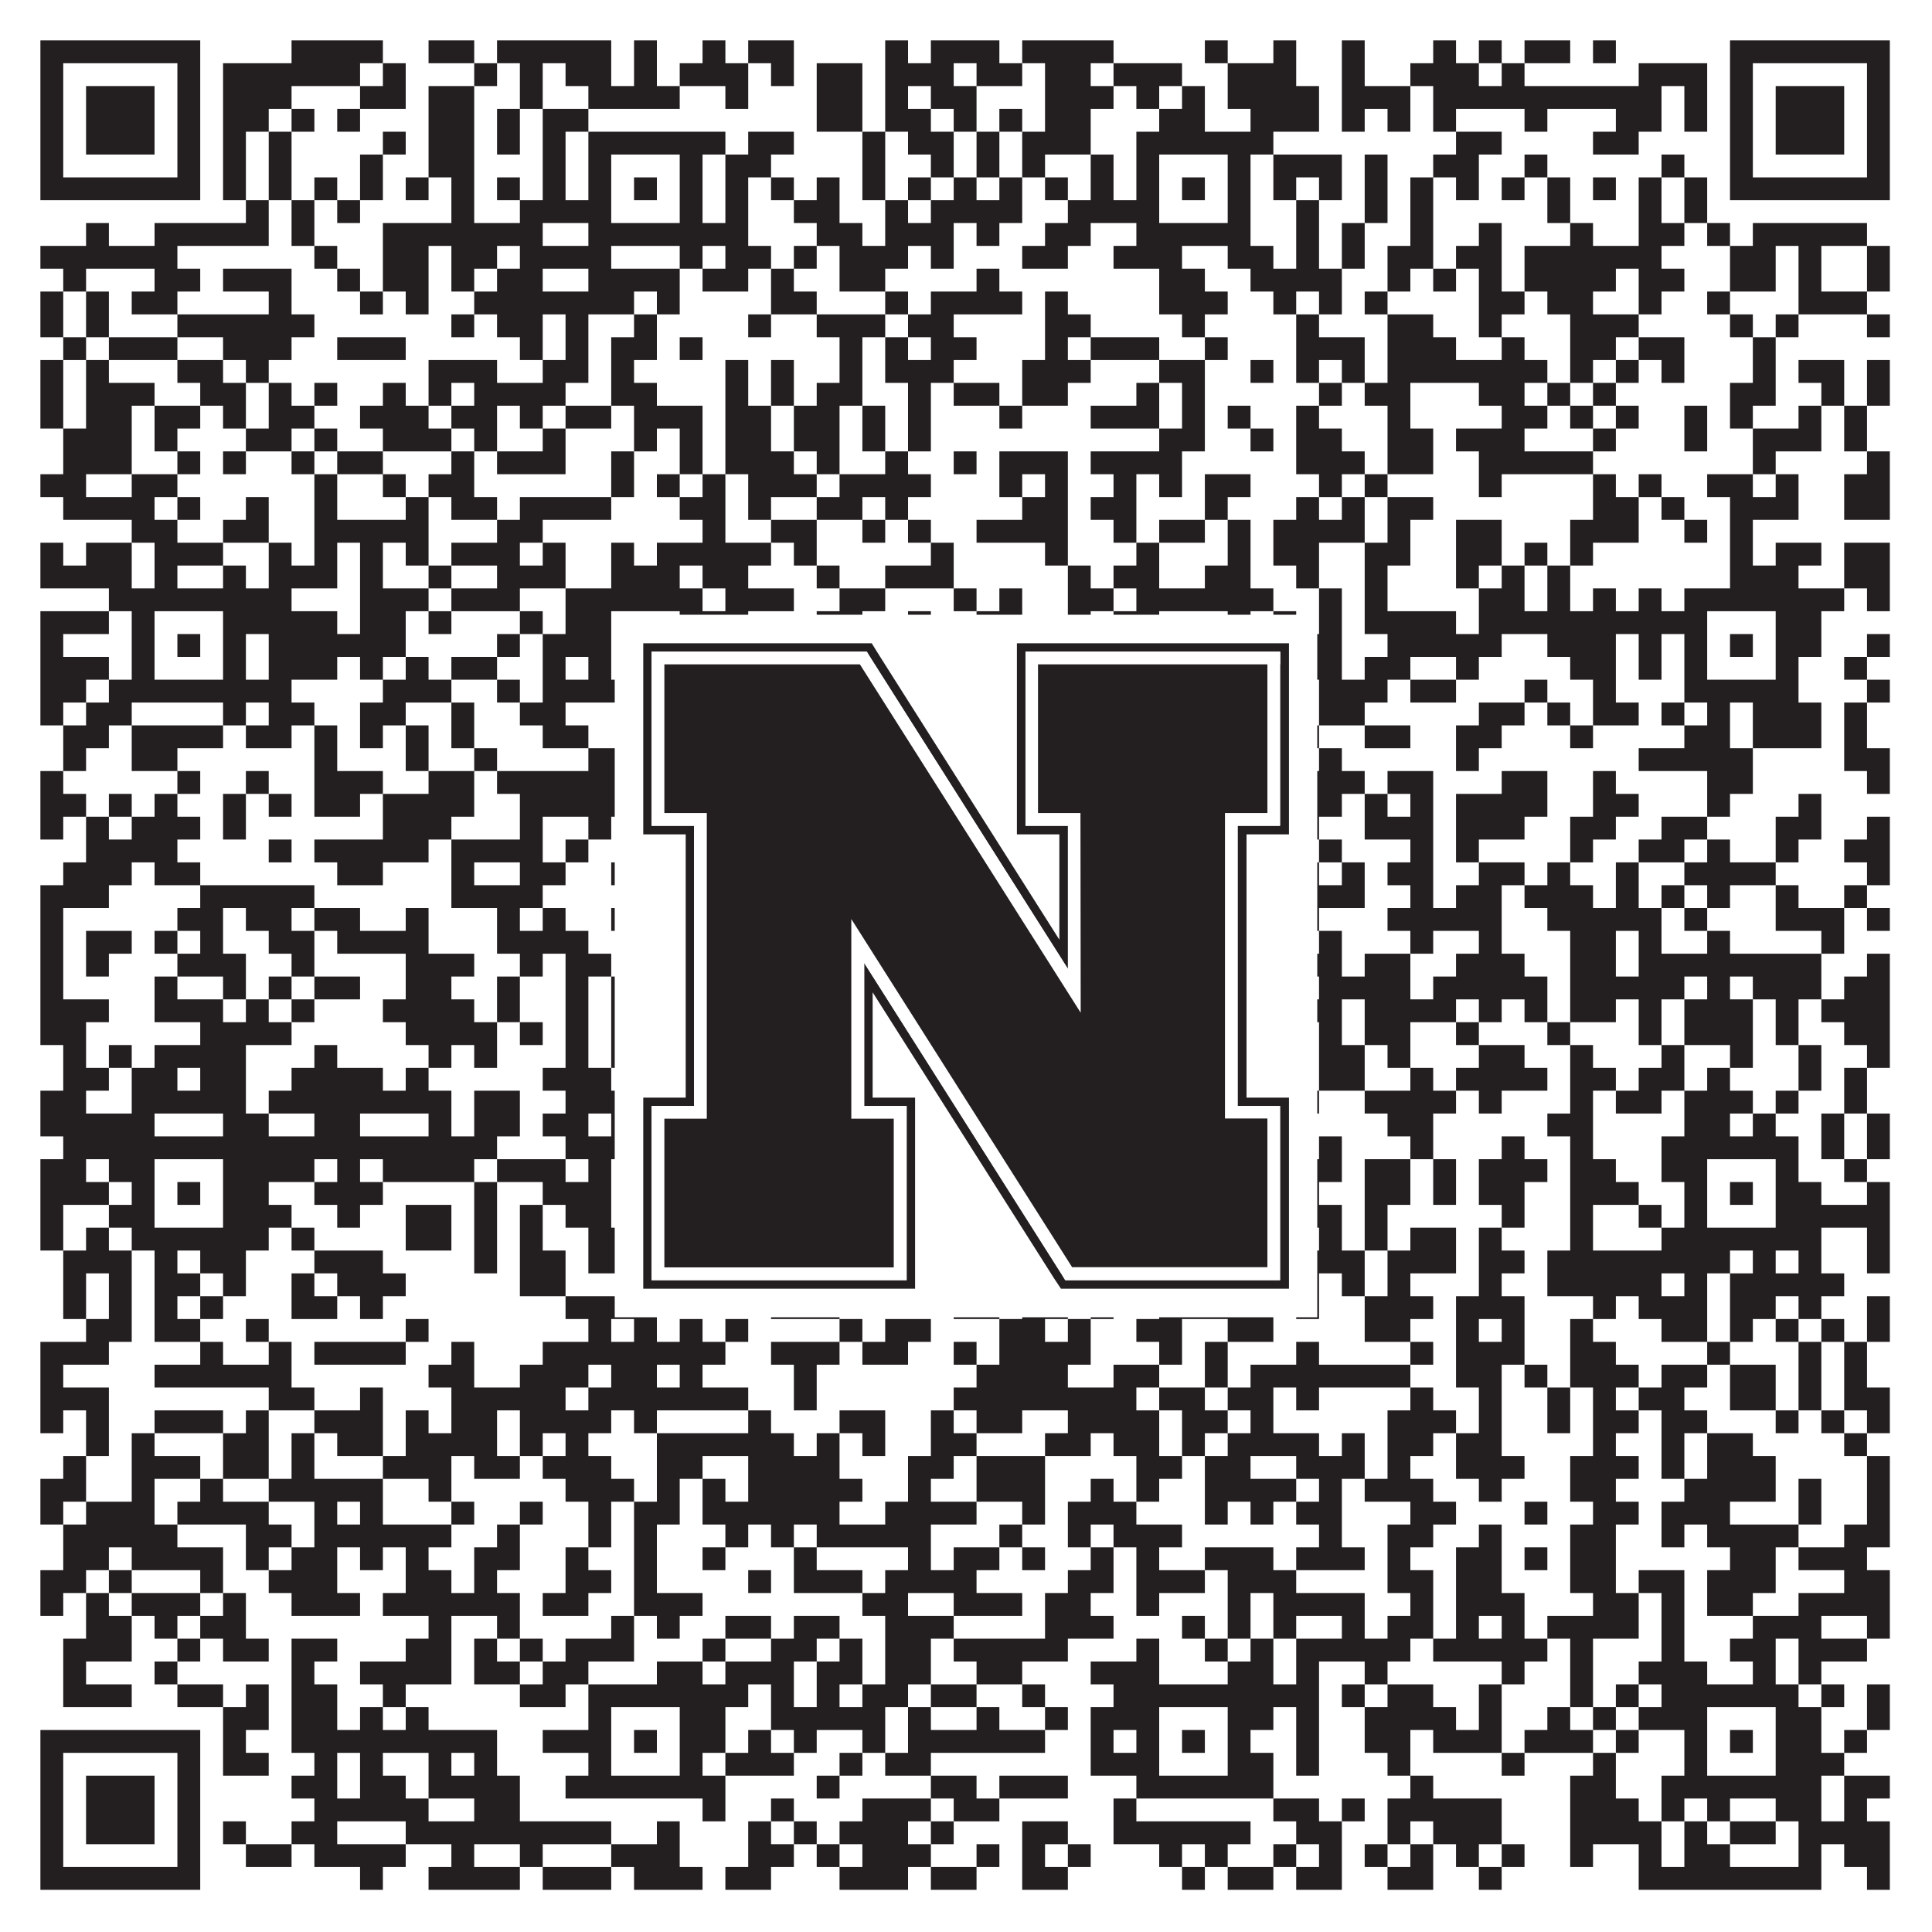 <?xml version="1.0"?>
<svg xmlns="http://www.w3.org/2000/svg" xmlns:xlink="http://www.w3.org/1999/xlink" version="1.1" width="1100px" height="1100px" viewBox="0 0 1100 1100"><rect x="0" y="0" width="1100" height="1100" fill="#ffffff" fill-opacity="1"/><path fill="#231f20" fill-opacity="1" d="M23,23L114,23L114,36L23,36ZM166,23L218,23L218,36L166,36ZM244,23L270,23L270,36L244,36ZM283,23L348,23L348,36L283,36ZM361,23L374,23L374,36L361,36ZM400,23L413,23L413,36L400,36ZM426,23L452,23L452,36L426,36ZM504,23L517,23L517,36L504,36ZM530,23L569,23L569,36L530,36ZM582,23L634,23L634,36L582,36ZM686,23L699,23L699,36L686,36ZM725,23L738,23L738,36L725,36ZM764,23L777,23L777,36L764,36ZM816,23L829,23L829,36L816,36ZM842,23L855,23L855,36L842,36ZM868,23L894,23L894,36L868,36ZM907,23L920,23L920,36L907,36ZM985,23L1076,23L1076,36L985,36ZM23,36L36,36L36,49L23,49ZM101,36L114,36L114,49L101,49ZM127,36L205,36L205,49L127,49ZM218,36L231,36L231,49L218,49ZM270,36L283,36L283,49L270,49ZM296,36L309,36L309,49L296,49ZM322,36L348,36L348,49L322,49ZM361,36L374,36L374,49L361,49ZM387,36L426,36L426,49L387,49ZM439,36L452,36L452,49L439,49ZM465,36L491,36L491,49L465,49ZM504,36L543,36L543,49L504,49ZM556,36L582,36L582,49L556,49ZM595,36L621,36L621,49L595,49ZM634,36L673,36L673,49L634,49ZM699,36L738,36L738,49L699,49ZM764,36L777,36L777,49L764,49ZM803,36L842,36L842,49L803,49ZM855,36L868,36L868,49L855,49ZM933,36L972,36L972,49L933,49ZM985,36L998,36L998,49L985,49ZM1063,36L1076,36L1076,49L1063,49ZM23,49L36,49L36,62L23,62ZM49,49L88,49L88,62L49,62ZM101,49L114,49L114,62L101,62ZM127,49L166,49L166,62L127,62ZM205,49L231,49L231,62L205,62ZM244,49L270,49L270,62L244,62ZM296,49L309,49L309,62L296,62ZM335,49L387,49L387,62L335,62ZM413,49L426,49L426,62L413,62ZM465,49L491,49L491,62L465,62ZM504,49L517,49L517,62L504,62ZM530,49L556,49L556,62L530,62ZM595,49L634,49L634,62L595,62ZM647,49L660,49L660,62L647,62ZM673,49L686,49L686,62L673,62ZM699,49L751,49L751,62L699,62ZM764,49L803,49L803,62L764,62ZM816,49L946,49L946,62L816,62ZM959,49L972,49L972,62L959,62ZM985,49L998,49L998,62L985,62ZM1011,49L1050,49L1050,62L1011,62ZM1063,49L1076,49L1076,62L1063,62ZM23,62L36,62L36,75L23,75ZM49,62L88,62L88,75L49,75ZM101,62L114,62L114,75L101,75ZM127,62L153,62L153,75L127,75ZM166,62L179,62L179,75L166,75ZM192,62L205,62L205,75L192,75ZM244,62L270,62L270,75L244,75ZM283,62L296,62L296,75L283,75ZM309,62L335,62L335,75L309,75ZM465,62L491,62L491,75L465,75ZM504,62L530,62L530,75L504,75ZM543,62L556,62L556,75L543,75ZM569,62L582,62L582,75L569,75ZM595,62L621,62L621,75L595,75ZM660,62L686,62L686,75L660,75ZM712,62L751,62L751,75L712,75ZM764,62L777,62L777,75L764,75ZM790,62L803,62L803,75L790,75ZM816,62L829,62L829,75L816,75ZM868,62L881,62L881,75L868,75ZM920,62L946,62L946,75L920,75ZM959,62L972,62L972,75L959,75ZM985,62L998,62L998,75L985,75ZM1011,62L1050,62L1050,75L1011,75ZM1063,62L1076,62L1076,75L1063,75ZM23,75L36,75L36,88L23,88ZM49,75L88,75L88,88L49,88ZM101,75L114,75L114,88L101,88ZM127,75L140,75L140,88L127,88ZM153,75L166,75L166,88L153,88ZM218,75L231,75L231,88L218,88ZM244,75L270,75L270,88L244,88ZM283,75L296,75L296,88L283,88ZM309,75L322,75L322,88L309,88ZM335,75L413,75L413,88L335,88ZM426,75L452,75L452,88L426,88ZM491,75L504,75L504,88L491,88ZM517,75L543,75L543,88L517,88ZM556,75L569,75L569,88L556,88ZM582,75L621,75L621,88L582,88ZM647,75L725,75L725,88L647,88ZM829,75L855,75L855,88L829,88ZM907,75L933,75L933,88L907,88ZM985,75L998,75L998,88L985,88ZM1011,75L1050,75L1050,88L1011,88ZM1063,75L1076,75L1076,88L1063,88ZM23,88L36,88L36,101L23,101ZM101,88L114,88L114,101L101,101ZM127,88L140,88L140,101L127,101ZM153,88L166,88L166,101L153,101ZM205,88L218,88L218,101L205,101ZM244,88L270,88L270,101L244,101ZM309,88L322,88L322,101L309,101ZM335,88L348,88L348,101L335,101ZM387,88L400,88L400,101L387,101ZM413,88L439,88L439,101L413,101ZM491,88L504,88L504,101L491,101ZM530,88L543,88L543,101L530,101ZM556,88L569,88L569,101L556,101ZM582,88L595,88L595,101L582,101ZM621,88L634,88L634,101L621,101ZM647,88L660,88L660,101L647,101ZM699,88L712,88L712,101L699,101ZM725,88L764,88L764,101L725,101ZM777,88L790,88L790,101L777,101ZM816,88L842,88L842,101L816,101ZM868,88L881,88L881,101L868,101ZM946,88L959,88L959,101L946,101ZM985,88L998,88L998,101L985,101ZM1063,88L1076,88L1076,101L1063,101ZM23,101L114,101L114,114L23,114ZM127,101L140,101L140,114L127,114ZM153,101L166,101L166,114L153,114ZM179,101L192,101L192,114L179,114ZM205,101L218,101L218,114L205,114ZM231,101L244,101L244,114L231,114ZM257,101L270,101L270,114L257,114ZM283,101L296,101L296,114L283,114ZM309,101L322,101L322,114L309,114ZM335,101L348,101L348,114L335,114ZM361,101L374,101L374,114L361,114ZM387,101L400,101L400,114L387,114ZM413,101L426,101L426,114L413,114ZM439,101L452,101L452,114L439,114ZM465,101L478,101L478,114L465,114ZM491,101L504,101L504,114L491,114ZM517,101L530,101L530,114L517,114ZM543,101L556,101L556,114L543,114ZM569,101L582,101L582,114L569,114ZM595,101L608,101L608,114L595,114ZM621,101L634,101L634,114L621,114ZM647,101L660,101L660,114L647,114ZM673,101L686,101L686,114L673,114ZM699,101L712,101L712,114L699,114ZM725,101L738,101L738,114L725,114ZM751,101L764,101L764,114L751,114ZM777,101L790,101L790,114L777,114ZM803,101L816,101L816,114L803,114ZM829,101L842,101L842,114L829,114ZM855,101L868,101L868,114L855,114ZM881,101L894,101L894,114L881,114ZM907,101L920,101L920,114L907,114ZM933,101L946,101L946,114L933,114ZM959,101L972,101L972,114L959,114ZM985,101L1076,101L1076,114L985,114ZM140,114L153,114L153,127L140,127ZM166,114L179,114L179,127L166,127ZM192,114L205,114L205,127L192,127ZM257,114L270,114L270,127L257,127ZM296,114L348,114L348,127L296,127ZM387,114L400,114L400,127L387,127ZM413,114L426,114L426,127L413,127ZM452,114L478,114L478,127L452,127ZM504,114L517,114L517,127L504,127ZM530,114L582,114L582,127L530,127ZM608,114L660,114L660,127L608,127ZM699,114L712,114L712,127L699,127ZM738,114L751,114L751,127L738,127ZM777,114L790,114L790,127L777,127ZM803,114L816,114L816,127L803,127ZM881,114L894,114L894,127L881,127ZM933,114L946,114L946,127L933,127ZM959,114L972,114L972,127L959,127ZM49,127L62,127L62,140L49,140ZM88,127L153,127L153,140L88,140ZM166,127L179,127L179,140L166,140ZM218,127L309,127L309,140L218,140ZM335,127L426,127L426,140L335,140ZM465,127L491,127L491,140L465,140ZM504,127L543,127L543,140L504,140ZM556,127L569,127L569,140L556,140ZM595,127L621,127L621,140L595,140ZM647,127L712,127L712,140L647,140ZM738,127L751,127L751,140L738,140ZM764,127L777,127L777,140L764,140ZM803,127L816,127L816,140L803,140ZM842,127L855,127L855,140L842,140ZM894,127L907,127L907,140L894,140ZM933,127L959,127L959,140L933,140ZM972,127L985,127L985,140L972,140ZM998,127L1063,127L1063,140L998,140ZM23,140L101,140L101,153L23,153ZM179,140L192,140L192,153L179,153ZM218,140L244,140L244,153L218,153ZM257,140L283,140L283,153L257,153ZM296,140L348,140L348,153L296,153ZM387,140L400,140L400,153L387,153ZM413,140L439,140L439,153L413,153ZM452,140L465,140L465,153L452,153ZM478,140L517,140L517,153L478,153ZM530,140L543,140L543,153L530,153ZM582,140L608,140L608,153L582,153ZM634,140L673,140L673,153L634,153ZM699,140L725,140L725,153L699,153ZM738,140L751,140L751,153L738,153ZM764,140L777,140L777,153L764,153ZM790,140L816,140L816,153L790,153ZM829,140L855,140L855,153L829,153ZM868,140L946,140L946,153L868,153ZM985,140L1011,140L1011,153L985,153ZM1024,140L1037,140L1037,153L1024,153ZM1063,140L1076,140L1076,153L1063,153ZM36,153L49,153L49,166L36,166ZM88,153L114,153L114,166L88,166ZM127,153L166,153L166,166L127,166ZM192,153L205,153L205,166L192,166ZM218,153L244,153L244,166L218,166ZM257,153L270,153L270,166L257,166ZM283,153L309,153L309,166L283,166ZM335,153L387,153L387,166L335,166ZM400,153L426,153L426,166L400,166ZM439,153L452,153L452,166L439,166ZM478,153L504,153L504,166L478,166ZM556,153L569,153L569,166L556,166ZM660,153L686,153L686,166L660,166ZM712,153L764,153L764,166L712,166ZM790,153L803,153L803,166L790,166ZM816,153L829,153L829,166L816,166ZM842,153L855,153L855,166L842,166ZM868,153L920,153L920,166L868,166ZM933,153L959,153L959,166L933,166ZM985,153L1011,153L1011,166L985,166ZM1024,153L1037,153L1037,166L1024,166ZM1063,153L1076,153L1076,166L1063,166ZM23,166L36,166L36,179L23,179ZM49,166L62,166L62,179L49,179ZM75,166L101,166L101,179L75,179ZM153,166L166,166L166,179L153,179ZM205,166L218,166L218,179L205,179ZM231,166L244,166L244,179L231,179ZM270,166L361,166L361,179L270,179ZM374,166L387,166L387,179L374,179ZM439,166L465,166L465,179L439,179ZM504,166L517,166L517,179L504,179ZM530,166L582,166L582,179L530,179ZM595,166L608,166L608,179L595,179ZM660,166L699,166L699,179L660,179ZM725,166L738,166L738,179L725,179ZM751,166L764,166L764,179L751,179ZM777,166L790,166L790,179L777,179ZM842,166L868,166L868,179L842,179ZM881,166L907,166L907,179L881,179ZM933,166L946,166L946,179L933,179ZM972,166L985,166L985,179L972,179ZM1024,166L1063,166L1063,179L1024,179ZM23,179L36,179L36,192L23,192ZM49,179L62,179L62,192L49,192ZM101,179L179,179L179,192L101,192ZM257,179L270,179L270,192L257,192ZM283,179L309,179L309,192L283,192ZM322,179L335,179L335,192L322,192ZM361,179L374,179L374,192L361,192ZM426,179L439,179L439,192L426,192ZM465,179L504,179L504,192L465,192ZM517,179L543,179L543,192L517,192ZM595,179L621,179L621,192L595,192ZM673,179L686,179L686,192L673,192ZM738,179L751,179L751,192L738,192ZM790,179L816,179L816,192L790,192ZM842,179L855,179L855,192L842,192ZM894,179L933,179L933,192L894,192ZM985,179L998,179L998,192L985,192ZM1011,179L1024,179L1024,192L1011,192ZM1063,179L1076,179L1076,192L1063,192ZM36,192L49,192L49,205L36,205ZM62,192L101,192L101,205L62,205ZM127,192L166,192L166,205L127,205ZM192,192L231,192L231,205L192,205ZM296,192L309,192L309,205L296,205ZM322,192L335,192L335,205L322,205ZM348,192L374,192L374,205L348,205ZM387,192L400,192L400,205L387,205ZM478,192L491,192L491,205L478,205ZM504,192L517,192L517,205L504,205ZM530,192L556,192L556,205L530,205ZM595,192L608,192L608,205L595,205ZM621,192L660,192L660,205L621,205ZM686,192L699,192L699,205L686,205ZM738,192L777,192L777,205L738,205ZM790,192L829,192L829,205L790,205ZM855,192L868,192L868,205L855,205ZM894,192L920,192L920,205L894,205ZM933,192L959,192L959,205L933,205ZM998,192L1011,192L1011,205L998,205ZM23,205L36,205L36,218L23,218ZM49,205L62,205L62,218L49,218ZM101,205L127,205L127,218L101,218ZM140,205L153,205L153,218L140,218ZM244,205L283,205L283,218L244,218ZM309,205L335,205L335,218L309,218ZM348,205L361,205L361,218L348,218ZM413,205L426,205L426,218L413,218ZM439,205L452,205L452,218L439,218ZM478,205L491,205L491,218L478,218ZM504,205L543,205L543,218L504,218ZM582,205L621,205L621,218L582,218ZM660,205L686,205L686,218L660,218ZM712,205L725,205L725,218L712,218ZM738,205L751,205L751,218L738,218ZM764,205L777,205L777,218L764,218ZM790,205L881,205L881,218L790,218ZM894,205L907,205L907,218L894,218ZM920,205L933,205L933,218L920,218ZM946,205L959,205L959,218L946,218ZM998,205L1011,205L1011,218L998,218ZM1024,205L1050,205L1050,218L1024,218ZM1063,205L1076,205L1076,218L1063,218ZM23,218L36,218L36,231L23,231ZM49,218L88,218L88,231L49,231ZM114,218L140,218L140,231L114,231ZM153,218L166,218L166,231L153,231ZM179,218L192,218L192,231L179,231ZM218,218L231,218L231,231L218,231ZM244,218L257,218L257,231L244,231ZM270,218L322,218L322,231L270,231ZM348,218L374,218L374,231L348,231ZM413,218L426,218L426,231L413,231ZM439,218L452,218L452,231L439,231ZM465,218L491,218L491,231L465,231ZM517,218L530,218L530,231L517,231ZM543,218L569,218L569,231L543,231ZM582,218L608,218L608,231L582,231ZM647,218L660,218L660,231L647,231ZM673,218L686,218L686,231L673,231ZM751,218L764,218L764,231L751,231ZM777,218L803,218L803,231L777,231ZM842,218L868,218L868,231L842,231ZM881,218L894,218L894,231L881,231ZM907,218L920,218L920,231L907,231ZM985,218L1011,218L1011,231L985,231ZM1037,218L1050,218L1050,231L1037,231ZM1063,218L1076,218L1076,231L1063,231ZM23,231L36,231L36,244L23,244ZM49,231L75,231L75,244L49,244ZM88,231L114,231L114,244L88,244ZM127,231L140,231L140,244L127,244ZM153,231L179,231L179,244L153,244ZM205,231L244,231L244,244L205,244ZM257,231L283,231L283,244L257,244ZM296,231L309,231L309,244L296,244ZM322,231L348,231L348,244L322,244ZM361,231L400,231L400,244L361,244ZM413,231L439,231L439,244L413,244ZM452,231L478,231L478,244L452,244ZM491,231L504,231L504,244L491,244ZM517,231L530,231L530,244L517,244ZM569,231L582,231L582,244L569,244ZM621,231L660,231L660,244L621,244ZM673,231L686,231L686,244L673,244ZM699,231L712,231L712,244L699,244ZM738,231L751,231L751,244L738,244ZM790,231L803,231L803,244L790,244ZM855,231L881,231L881,244L855,244ZM894,231L907,231L907,244L894,244ZM920,231L933,231L933,244L920,244ZM959,231L972,231L972,244L959,244ZM985,231L998,231L998,244L985,244ZM1024,231L1037,231L1037,244L1024,244ZM1050,231L1063,231L1063,244L1050,244ZM36,244L75,244L75,257L36,257ZM88,244L101,244L101,257L88,257ZM140,244L166,244L166,257L140,257ZM179,244L192,244L192,257L179,257ZM218,244L257,244L257,257L218,257ZM270,244L283,244L283,257L270,257ZM309,244L322,244L322,257L309,257ZM361,244L374,244L374,257L361,257ZM387,244L400,244L400,257L387,257ZM413,244L439,244L439,257L413,257ZM452,244L478,244L478,257L452,257ZM491,244L504,244L504,257L491,257ZM517,244L530,244L530,257L517,257ZM660,244L686,244L686,257L660,257ZM712,244L725,244L725,257L712,257ZM738,244L764,244L764,257L738,257ZM790,244L816,244L816,257L790,257ZM829,244L868,244L868,257L829,257ZM907,244L920,244L920,257L907,257ZM959,244L972,244L972,257L959,257ZM998,244L1037,244L1037,257L998,257ZM1050,244L1063,244L1063,257L1050,257ZM36,257L75,257L75,270L36,270ZM101,257L114,257L114,270L101,270ZM127,257L140,257L140,270L127,270ZM166,257L179,257L179,270L166,270ZM192,257L218,257L218,270L192,270ZM257,257L270,257L270,270L257,270ZM283,257L322,257L322,270L283,270ZM348,257L361,257L361,270L348,270ZM387,257L400,257L400,270L387,270ZM413,257L452,257L452,270L413,270ZM465,257L478,257L478,270L465,270ZM504,257L517,257L517,270L504,270ZM543,257L556,257L556,270L543,270ZM569,257L608,257L608,270L569,270ZM621,257L673,257L673,270L621,270ZM738,257L777,257L777,270L738,270ZM790,257L816,257L816,270L790,270ZM842,257L907,257L907,270L842,270ZM998,257L1011,257L1011,270L998,270ZM1063,257L1076,257L1076,270L1063,270ZM23,270L49,270L49,283L23,283ZM75,270L101,270L101,283L75,283ZM179,270L192,270L192,283L179,283ZM218,270L231,270L231,283L218,283ZM244,270L270,270L270,283L244,283ZM348,270L361,270L361,283L348,283ZM374,270L387,270L387,283L374,283ZM400,270L413,270L413,283L400,283ZM426,270L465,270L465,283L426,283ZM478,270L530,270L530,283L478,283ZM569,270L582,270L582,283L569,283ZM595,270L608,270L608,283L595,283ZM634,270L647,270L647,283L634,283ZM660,270L673,270L673,283L660,283ZM686,270L712,270L712,283L686,283ZM751,270L764,270L764,283L751,283ZM777,270L790,270L790,283L777,283ZM842,270L855,270L855,283L842,283ZM907,270L920,270L920,283L907,283ZM933,270L946,270L946,283L933,283ZM972,270L998,270L998,283L972,283ZM1011,270L1024,270L1024,283L1011,283ZM1050,270L1076,270L1076,283L1050,283ZM36,283L88,283L88,296L36,296ZM101,283L114,283L114,296L101,296ZM140,283L153,283L153,296L140,296ZM179,283L192,283L192,296L179,296ZM231,283L244,283L244,296L231,296ZM257,283L283,283L283,296L257,296ZM296,283L348,283L348,296L296,296ZM387,283L413,283L413,296L387,296ZM426,283L439,283L439,296L426,296ZM465,283L491,283L491,296L465,296ZM504,283L517,283L517,296L504,296ZM582,283L608,283L608,296L582,296ZM621,283L647,283L647,296L621,296ZM686,283L699,283L699,296L686,296ZM738,283L751,283L751,296L738,296ZM764,283L777,283L777,296L764,296ZM790,283L816,283L816,296L790,296ZM907,283L933,283L933,296L907,296ZM946,283L959,283L959,296L946,296ZM985,283L1024,283L1024,296L985,296ZM1050,283L1076,283L1076,296L1050,296ZM75,296L101,296L101,309L75,309ZM127,296L153,296L153,309L127,309ZM179,296L244,296L244,309L179,309ZM283,296L309,296L309,309L283,309ZM400,296L413,296L413,309L400,309ZM439,296L465,296L465,309L439,309ZM491,296L504,296L504,309L491,309ZM517,296L530,296L530,309L517,309ZM556,296L608,296L608,309L556,309ZM634,296L647,296L647,309L634,309ZM660,296L686,296L686,309L660,309ZM699,296L712,296L712,309L699,309ZM725,296L777,296L777,309L725,309ZM790,296L803,296L803,309L790,309ZM829,296L855,296L855,309L829,309ZM894,296L933,296L933,309L894,309ZM959,296L972,296L972,309L959,309ZM985,296L998,296L998,309L985,309ZM23,309L36,309L36,322L23,322ZM49,309L75,309L75,322L49,322ZM88,309L127,309L127,322L88,322ZM153,309L166,309L166,322L153,322ZM179,309L192,309L192,322L179,322ZM205,309L218,309L218,322L205,322ZM231,309L244,309L244,322L231,322ZM257,309L296,309L296,322L257,322ZM309,309L322,309L322,322L309,322ZM348,309L361,309L361,322L348,322ZM374,309L439,309L439,322L374,322ZM452,309L465,309L465,322L452,322ZM530,309L543,309L543,322L530,322ZM595,309L608,309L608,322L595,322ZM647,309L660,309L660,322L647,322ZM699,309L712,309L712,322L699,322ZM725,309L751,309L751,322L725,322ZM777,309L803,309L803,322L777,322ZM829,309L855,309L855,322L829,322ZM868,309L881,309L881,322L868,322ZM894,309L907,309L907,322L894,322ZM985,309L998,309L998,322L985,322ZM1011,309L1037,309L1037,322L1011,322ZM1050,309L1076,309L1076,322L1050,322ZM23,322L75,322L75,335L23,335ZM88,322L101,322L101,335L88,335ZM127,322L140,322L140,335L127,335ZM153,322L192,322L192,335L153,335ZM205,322L218,322L218,335L205,335ZM244,322L257,322L257,335L244,335ZM283,322L322,322L322,335L283,335ZM348,322L387,322L387,335L348,335ZM400,322L426,322L426,335L400,335ZM465,322L478,322L478,335L465,335ZM504,322L543,322L543,335L504,335ZM608,322L621,322L621,335L608,335ZM634,322L660,322L660,335L634,335ZM686,322L712,322L712,335L686,335ZM738,322L751,322L751,335L738,335ZM777,322L790,322L790,335L777,335ZM829,322L842,322L842,335L829,335ZM855,322L868,322L868,335L855,335ZM881,322L894,322L894,335L881,335ZM985,322L1024,322L1024,335L985,335ZM1050,322L1076,322L1076,335L1050,335ZM62,335L166,335L166,348L62,348ZM205,335L244,335L244,348L205,348ZM257,335L296,335L296,348L257,348ZM322,335L400,335L400,348L322,348ZM413,335L452,335L452,348L413,348ZM478,335L504,335L504,348L478,348ZM543,335L556,335L556,348L543,348ZM569,335L582,335L582,348L569,348ZM608,335L634,335L634,348L608,348ZM647,335L725,335L725,348L647,348ZM751,335L764,335L764,348L751,348ZM777,335L790,335L790,348L777,348ZM842,335L868,335L868,348L842,348ZM881,335L894,335L894,348L881,348ZM907,335L920,335L920,348L907,348ZM933,335L946,335L946,348L933,348ZM959,335L1050,335L1050,348L959,348ZM1063,335L1076,335L1076,348L1063,348ZM23,348L62,348L62,361L23,361ZM75,348L88,348L88,361L75,361ZM127,348L192,348L192,361L127,361ZM205,348L231,348L231,361L205,361ZM244,348L257,348L257,361L244,361ZM296,348L309,348L309,361L296,361ZM322,348L348,348L348,361L322,361ZM387,348L426,348L426,361L387,361ZM465,348L491,348L491,361L465,361ZM517,348L530,348L530,361L517,361ZM556,348L582,348L582,361L556,361ZM608,348L621,348L621,361L608,361ZM634,348L660,348L660,361L634,361ZM699,348L712,348L712,361L699,361ZM725,348L738,348L738,361L725,361ZM751,348L764,348L764,361L751,361ZM777,348L829,348L829,361L777,361ZM842,348L972,348L972,361L842,361ZM1011,348L1037,348L1037,361L1011,361ZM23,361L36,361L36,374L23,374ZM75,361L88,361L88,374L75,374ZM101,361L114,361L114,374L101,374ZM127,361L140,361L140,374L127,374ZM153,361L231,361L231,374L153,374ZM283,361L296,361L296,374L283,374ZM309,361L348,361L348,374L309,374ZM361,361L374,361L374,374L361,374ZM387,361L400,361L400,374L387,374ZM426,361L452,361L452,374L426,374ZM517,361L543,361L543,374L517,374ZM556,361L595,361L595,374L556,374ZM621,361L660,361L660,374L621,374ZM673,361L686,361L686,374L673,374ZM699,361L725,361L725,374L699,374ZM738,361L764,361L764,374L738,374ZM790,361L855,361L855,374L790,374ZM881,361L920,361L920,374L881,374ZM933,361L946,361L946,374L933,374ZM959,361L972,361L972,374L959,374ZM985,361L998,361L998,374L985,374ZM1011,361L1037,361L1037,374L1011,374ZM1063,361L1076,361L1076,374L1063,374ZM23,374L62,374L62,387L23,387ZM75,374L88,374L88,387L75,387ZM127,374L140,374L140,387L127,387ZM153,374L192,374L192,387L153,387ZM205,374L218,374L218,387L205,387ZM231,374L244,374L244,387L231,387ZM257,374L283,374L283,387L257,387ZM309,374L322,374L322,387L309,387ZM335,374L348,374L348,387L335,387ZM387,374L426,374L426,387L387,387ZM452,374L491,374L491,387L452,387ZM530,374L543,374L543,387L530,387ZM569,374L582,374L582,387L569,387ZM595,374L608,374L608,387L595,387ZM621,374L634,374L634,387L621,387ZM647,374L660,374L660,387L647,387ZM699,374L712,374L712,387L699,387ZM738,374L764,374L764,387L738,387ZM777,374L803,374L803,387L777,387ZM829,374L842,374L842,387L829,387ZM894,374L920,374L920,387L894,387ZM933,374L946,374L946,387L933,387ZM959,374L972,374L972,387L959,387ZM1011,374L1024,374L1024,387L1011,387ZM1050,374L1063,374L1063,387L1050,387ZM23,387L49,387L49,400L23,400ZM62,387L166,387L166,400L62,400ZM218,387L257,387L257,400L218,400ZM283,387L296,387L296,400L283,400ZM309,387L426,387L426,400L309,400ZM452,387L465,387L465,400L452,400ZM478,387L491,387L491,400L478,400ZM517,387L543,387L543,400L517,400ZM569,387L608,387L608,400L569,400ZM621,387L634,387L634,400L621,400ZM647,387L712,387L712,400L647,400ZM725,387L738,387L738,400L725,400ZM751,387L790,387L790,400L751,400ZM803,387L829,387L829,400L803,400ZM868,387L881,387L881,400L868,400ZM907,387L920,387L920,400L907,400ZM959,387L1024,387L1024,400L959,400ZM1063,387L1076,387L1076,400L1063,400ZM23,400L36,400L36,413L23,413ZM49,400L75,400L75,413L49,413ZM127,400L140,400L140,413L127,413ZM153,400L179,400L179,413L153,413ZM205,400L231,400L231,413L205,413ZM257,400L270,400L270,413L257,413ZM296,400L322,400L322,413L296,413ZM361,400L374,400L374,413L361,413ZM387,400L400,400L400,413L387,413ZM413,400L452,400L452,413L413,413ZM465,400L478,400L478,413L465,413ZM491,400L543,400L543,413L491,413ZM569,400L582,400L582,413L569,413ZM608,400L660,400L660,413L608,413ZM673,400L699,400L699,413L673,413ZM712,400L738,400L738,413L712,413ZM751,400L777,400L777,413L751,413ZM842,400L868,400L868,413L842,413ZM881,400L894,400L894,413L881,413ZM907,400L933,400L933,413L907,413ZM946,400L959,400L959,413L946,413ZM972,400L985,400L985,413L972,413ZM998,400L1037,400L1037,413L998,413ZM1050,400L1063,400L1063,413L1050,413ZM36,413L62,413L62,426L36,426ZM75,413L127,413L127,426L75,426ZM140,413L166,413L166,426L140,426ZM179,413L192,413L192,426L179,426ZM205,413L218,413L218,426L205,426ZM231,413L244,413L244,426L231,426ZM257,413L270,413L270,426L257,426ZM309,413L335,413L335,426L309,426ZM361,413L387,413L387,426L361,426ZM413,413L452,413L452,426L413,426ZM465,413L517,413L517,426L465,426ZM530,413L608,413L608,426L530,426ZM647,413L712,413L712,426L647,426ZM725,413L751,413L751,426L725,426ZM777,413L803,413L803,426L777,426ZM829,413L855,413L855,426L829,426ZM894,413L907,413L907,426L894,426ZM959,413L985,413L985,426L959,426ZM998,413L1037,413L1037,426L998,426ZM1050,413L1063,413L1063,426L1050,426ZM36,426L49,426L49,439L36,439ZM75,426L101,426L101,439L75,439ZM179,426L192,426L192,439L179,439ZM231,426L244,426L244,439L231,439ZM270,426L283,426L283,439L270,439ZM335,426L374,426L374,439L335,439ZM400,426L439,426L439,439L400,439ZM465,426L478,426L478,439L465,439ZM491,426L530,426L530,439L491,439ZM543,426L569,426L569,439L543,439ZM608,426L634,426L634,439L608,439ZM647,426L686,426L686,439L647,439ZM699,426L712,426L712,439L699,439ZM725,426L738,426L738,439L725,439ZM751,426L764,426L764,439L751,439ZM829,426L842,426L842,439L829,439ZM933,426L998,426L998,439L933,439ZM1050,426L1076,426L1076,439L1050,439ZM23,439L36,439L36,452L23,452ZM101,439L114,439L114,452L101,452ZM140,439L153,439L153,452L140,452ZM179,439L218,439L218,452L179,452ZM244,439L270,439L270,452L244,452ZM283,439L374,439L374,452L283,452ZM387,439L400,439L400,452L387,452ZM413,439L439,439L439,452L413,452ZM465,439L478,439L478,452L465,452ZM517,439L530,439L530,452L517,452ZM556,439L621,439L621,452L556,452ZM660,439L686,439L686,452L660,452ZM738,439L777,439L777,452L738,452ZM790,439L816,439L816,452L790,452ZM855,439L881,439L881,452L855,452ZM907,439L920,439L920,452L907,452ZM972,439L998,439L998,452L972,452ZM1063,439L1076,439L1076,452L1063,452ZM23,452L49,452L49,465L23,465ZM62,452L75,452L75,465L62,465ZM88,452L101,452L101,465L88,465ZM127,452L140,452L140,465L127,465ZM153,452L166,452L166,465L153,465ZM179,452L205,452L205,465L179,465ZM218,452L270,452L270,465L218,465ZM296,452L361,452L361,465L296,465ZM387,452L452,452L452,465L387,465ZM491,452L504,452L504,465L491,465ZM517,452L530,452L530,465L517,465ZM556,452L569,452L569,465L556,465ZM595,452L621,452L621,465L595,465ZM699,452L725,452L725,465L699,465ZM738,452L764,452L764,465L738,465ZM777,452L790,452L790,465L777,465ZM803,452L816,452L816,465L803,465ZM829,452L881,452L881,465L829,465ZM907,452L933,452L933,465L907,465ZM972,452L985,452L985,465L972,465ZM1024,452L1037,452L1037,465L1024,465ZM23,465L36,465L36,478L23,478ZM49,465L62,465L62,478L49,478ZM75,465L114,465L114,478L75,478ZM127,465L140,465L140,478L127,478ZM218,465L257,465L257,478L218,478ZM296,465L309,465L309,478L296,478ZM335,465L348,465L348,478L335,478ZM361,465L387,465L387,478L361,478ZM413,465L465,465L465,478L413,478ZM478,465L491,465L491,478L478,478ZM530,465L543,465L543,478L530,478ZM569,465L582,465L582,478L569,478ZM595,465L634,465L634,478L595,478ZM647,465L673,465L673,478L647,478ZM712,465L751,465L751,478L712,478ZM777,465L816,465L816,478L777,478ZM829,465L868,465L868,478L829,478ZM894,465L920,465L920,478L894,478ZM946,465L972,465L972,478L946,478ZM1011,465L1037,465L1037,478L1011,478ZM1063,465L1076,465L1076,478L1063,478ZM49,478L101,478L101,491L49,491ZM153,478L166,478L166,491L153,491ZM179,478L244,478L244,491L179,491ZM257,478L309,478L309,491L257,491ZM322,478L335,478L335,491L322,491ZM361,478L387,478L387,491L361,491ZM400,478L413,478L413,491L400,491ZM439,478L504,478L504,491L439,491ZM517,478L595,478L595,491L517,491ZM673,478L712,478L712,491L673,491ZM751,478L764,478L764,491L751,491ZM803,478L816,478L816,491L803,491ZM829,478L842,478L842,491L829,491ZM894,478L907,478L907,491L894,491ZM933,478L959,478L959,491L933,491ZM972,478L985,478L985,491L972,491ZM1011,478L1024,478L1024,491L1011,491ZM1050,478L1076,478L1076,491L1050,491ZM36,491L75,491L75,504L36,504ZM88,491L114,491L114,504L88,504ZM192,491L218,491L218,504L192,504ZM257,491L270,491L270,504L257,504ZM296,491L322,491L322,504L296,504ZM348,491L400,491L400,504L348,504ZM426,491L569,491L569,504L426,504ZM608,491L634,491L634,504L608,504ZM660,491L673,491L673,504L660,504ZM686,491L751,491L751,504L686,504ZM764,491L777,491L777,504L764,504ZM790,491L816,491L816,504L790,504ZM842,491L868,491L868,504L842,504ZM881,491L894,491L894,504L881,504ZM920,491L933,491L933,504L920,504ZM959,491L1011,491L1011,504L959,504ZM1063,491L1076,491L1076,504L1063,504ZM23,504L62,504L62,517L23,517ZM114,504L179,504L179,517L114,517ZM257,504L309,504L309,517L257,517ZM361,504L374,504L374,517L361,517ZM439,504L452,504L452,517L439,517ZM478,504L491,504L491,517L478,517ZM504,504L517,504L517,517L504,517ZM530,504L608,504L608,517L530,517ZM621,504L647,504L647,517L621,517ZM660,504L686,504L686,517L660,517ZM699,504L725,504L725,517L699,517ZM738,504L777,504L777,517L738,517ZM803,504L816,504L816,517L803,517ZM829,504L855,504L855,517L829,517ZM868,504L907,504L907,517L868,517ZM920,504L933,504L933,517L920,517ZM946,504L959,504L959,517L946,517ZM972,504L985,504L985,517L972,517ZM1011,504L1024,504L1024,517L1011,517ZM1050,504L1063,504L1063,517L1050,517ZM23,517L36,517L36,530L23,530ZM101,517L127,517L127,530L101,530ZM140,517L166,517L166,530L140,530ZM179,517L205,517L205,530L179,530ZM231,517L244,517L244,530L231,530ZM283,517L296,517L296,530L283,530ZM309,517L322,517L322,530L309,530ZM348,517L400,517L400,530L348,530ZM452,517L465,517L465,530L452,530ZM478,517L504,517L504,530L478,530ZM530,517L595,517L595,530L530,530ZM660,517L712,517L712,530L660,530ZM725,517L751,517L751,530L725,530ZM790,517L855,517L855,530L790,530ZM881,517L946,517L946,530L881,530ZM959,517L972,517L972,530L959,530ZM1011,517L1050,517L1050,530L1011,530ZM1063,517L1076,517L1076,530L1063,530ZM23,530L36,530L36,543L23,543ZM49,530L75,530L75,543L49,543ZM88,530L101,530L101,543L88,543ZM114,530L127,530L127,543L114,543ZM153,530L179,530L179,543L153,543ZM192,530L244,530L244,543L192,543ZM283,530L335,530L335,543L283,543ZM400,530L439,530L439,543L400,543ZM465,530L491,530L491,543L465,543ZM504,530L530,530L530,543L504,543ZM582,530L647,530L647,543L582,543ZM660,530L673,530L673,543L660,543ZM699,530L712,530L712,543L699,543ZM751,530L764,530L764,543L751,543ZM803,530L816,530L816,543L803,543ZM842,530L855,530L855,543L842,543ZM894,530L920,530L920,543L894,543ZM933,530L946,530L946,543L933,543ZM972,530L985,530L985,543L972,543ZM1037,530L1050,530L1050,543L1037,543ZM23,543L36,543L36,556L23,556ZM49,543L62,543L62,556L49,556ZM101,543L140,543L140,556L101,556ZM166,543L179,543L179,556L166,556ZM231,543L270,543L270,556L231,556ZM296,543L309,543L309,556L296,556ZM322,543L348,543L348,556L322,556ZM361,543L413,543L413,556L361,556ZM426,543L452,543L452,556L426,556ZM478,543L504,543L504,556L478,556ZM517,543L530,543L530,556L517,556ZM569,543L582,543L582,556L569,556ZM738,543L764,543L764,556L738,556ZM777,543L803,543L803,556L777,556ZM829,543L868,543L868,556L829,556ZM894,543L920,543L920,556L894,556ZM933,543L1037,543L1037,556L933,556ZM1063,543L1076,543L1076,556L1063,556ZM23,556L36,556L36,569L23,569ZM88,556L101,556L101,569L88,569ZM127,556L140,556L140,569L127,569ZM153,556L166,556L166,569L153,569ZM179,556L205,556L205,569L179,569ZM231,556L257,556L257,569L231,569ZM283,556L296,556L296,569L283,569ZM322,556L335,556L335,569L322,569ZM348,556L387,556L387,569L348,569ZM478,556L504,556L504,569L478,569ZM517,556L530,556L530,569L517,569ZM543,556L556,556L556,569L543,569ZM582,556L647,556L647,569L582,569ZM660,556L673,556L673,569L660,569ZM686,556L699,556L699,569L686,569ZM712,556L738,556L738,569L712,569ZM751,556L803,556L803,569L751,569ZM816,556L881,556L881,569L816,569ZM894,556L959,556L959,569L894,569ZM972,556L985,556L985,569L972,569ZM998,556L1037,556L1037,569L998,569ZM1050,556L1076,556L1076,569L1050,569ZM23,569L62,569L62,582L23,582ZM88,569L127,569L127,582L88,582ZM140,569L153,569L153,582L140,582ZM166,569L179,569L179,582L166,582ZM218,569L270,569L270,582L218,582ZM283,569L296,569L296,582L283,582ZM322,569L335,569L335,582L322,582ZM348,569L374,569L374,582L348,582ZM400,569L413,569L413,582L400,582ZM452,569L465,569L465,582L452,582ZM517,569L543,569L543,582L517,582ZM582,569L595,569L595,582L582,582ZM608,569L634,569L634,582L608,582ZM673,569L686,569L686,582L673,582ZM699,569L764,569L764,582L699,582ZM777,569L829,569L829,582L777,582ZM842,569L855,569L855,582L842,582ZM868,569L881,569L881,582L868,582ZM894,569L920,569L920,582L894,582ZM933,569L946,569L946,582L933,582ZM959,569L998,569L998,582L959,582ZM1011,569L1024,569L1024,582L1011,582ZM1037,569L1076,569L1076,582L1037,582ZM23,582L49,582L49,595L23,595ZM114,582L166,582L166,595L114,595ZM231,582L283,582L283,595L231,595ZM296,582L309,582L309,595L296,595ZM322,582L335,582L335,595L322,595ZM348,582L413,582L413,595L348,595ZM465,582L491,582L491,595L465,595ZM504,582L517,582L517,595L504,595ZM543,582L569,582L569,595L543,595ZM621,582L634,582L634,595L621,595ZM647,582L660,582L660,595L647,595ZM673,582L686,582L686,595L673,595ZM699,582L712,582L712,595L699,595ZM725,582L738,582L738,595L725,595ZM751,582L764,582L764,595L751,595ZM777,582L803,582L803,595L777,595ZM829,582L842,582L842,595L829,595ZM881,582L894,582L894,595L881,595ZM933,582L946,582L946,595L933,595ZM959,582L998,582L998,595L959,595ZM1011,582L1024,582L1024,595L1011,595ZM1050,582L1076,582L1076,595L1050,595ZM36,595L49,595L49,608L36,608ZM62,595L75,595L75,608L62,608ZM88,595L140,595L140,608L88,608ZM179,595L192,595L192,608L179,608ZM244,595L257,595L257,608L244,608ZM270,595L283,595L283,608L270,608ZM322,595L335,595L335,608L322,608ZM348,595L387,595L387,608L348,608ZM413,595L426,595L426,608L413,608ZM452,595L478,595L478,608L452,608ZM491,595L569,595L569,608L491,608ZM582,595L595,595L595,608L582,608ZM608,595L621,595L621,608L608,608ZM647,595L660,595L660,608L647,608ZM673,595L686,595L686,608L673,608ZM699,595L712,595L712,608L699,608ZM725,595L738,595L738,608L725,608ZM751,595L777,595L777,608L751,608ZM790,595L803,595L803,608L790,608ZM842,595L868,595L868,608L842,608ZM894,595L907,595L907,608L894,608ZM946,595L959,595L959,608L946,608ZM985,595L998,595L998,608L985,608ZM1024,595L1037,595L1037,608L1024,608ZM1063,595L1076,595L1076,608L1063,608ZM36,608L62,608L62,621L36,621ZM75,608L101,608L101,621L75,621ZM114,608L140,608L140,621L114,621ZM166,608L218,608L218,621L166,621ZM231,608L244,608L244,621L231,621ZM309,608L348,608L348,621L309,621ZM374,608L387,608L387,621L374,621ZM452,608L478,608L478,621L452,621ZM491,608L543,608L543,621L491,621ZM569,608L582,608L582,621L569,621ZM673,608L686,608L686,621L673,621ZM712,608L738,608L738,621L712,621ZM751,608L777,608L777,621L751,621ZM803,608L816,608L816,621L803,621ZM829,608L881,608L881,621L829,621ZM894,608L920,608L920,621L894,621ZM933,608L959,608L959,621L933,621ZM972,608L985,608L985,621L972,621ZM1024,608L1037,608L1037,621L1024,621ZM1050,608L1063,608L1063,621L1050,621ZM23,621L49,621L49,634L23,634ZM75,621L140,621L140,634L75,634ZM153,621L257,621L257,634L153,634ZM270,621L296,621L296,634L270,634ZM322,621L361,621L361,634L322,634ZM387,621L413,621L413,634L387,634ZM426,621L465,621L465,634L426,634ZM478,621L491,621L491,634L478,634ZM517,621L530,621L530,634L517,634ZM543,621L556,621L556,634L543,634ZM569,621L582,621L582,634L569,634ZM634,621L660,621L660,634L634,634ZM686,621L699,621L699,634L686,634ZM712,621L751,621L751,634L712,634ZM777,621L829,621L829,634L777,634ZM842,621L855,621L855,634L842,634ZM894,621L907,621L907,634L894,634ZM920,621L946,621L946,634L920,634ZM959,621L998,621L998,634L959,634ZM1011,621L1024,621L1024,634L1011,634ZM1050,621L1063,621L1063,634L1050,634ZM23,634L88,634L88,647L23,647ZM127,634L153,634L153,647L127,647ZM179,634L205,634L205,647L179,647ZM244,634L257,634L257,647L244,647ZM270,634L296,634L296,647L270,647ZM309,634L335,634L335,647L309,647ZM348,634L361,634L361,647L348,647ZM387,634L413,634L413,647L387,647ZM439,634L478,634L478,647L439,647ZM517,634L543,634L543,647L517,647ZM608,634L621,634L621,647L608,647ZM634,634L647,634L647,647L634,647ZM673,634L686,634L686,647L673,647ZM699,634L712,634L712,647L699,647ZM725,634L738,634L738,647L725,647ZM790,634L816,634L816,647L790,647ZM881,634L907,634L907,647L881,647ZM959,634L985,634L985,647L959,647ZM998,634L1011,634L1011,647L998,647ZM1037,634L1050,634L1050,647L1037,647ZM1063,634L1076,634L1076,647L1063,647ZM36,647L283,647L283,660L36,660ZM322,647L426,647L426,660L322,660ZM465,647L478,647L478,660L465,660ZM504,647L517,647L517,660L504,660ZM530,647L569,647L569,660L530,660ZM621,647L738,647L738,660L621,660ZM751,647L764,647L764,660L751,660ZM803,647L816,647L816,660L803,660ZM855,647L868,647L868,660L855,660ZM894,647L907,647L907,660L894,660ZM946,647L1024,647L1024,660L946,660ZM1037,647L1050,647L1050,660L1037,660ZM1063,647L1076,647L1076,660L1063,660ZM23,660L49,660L49,673L23,673ZM62,660L88,660L88,673L62,673ZM127,660L179,660L179,673L127,673ZM192,660L205,660L205,673L192,673ZM218,660L270,660L270,673L218,673ZM283,660L322,660L322,673L283,673ZM335,660L348,660L348,673L335,673ZM387,660L400,660L400,673L387,673ZM413,660L426,660L426,673L413,673ZM439,660L504,660L504,673L439,673ZM556,660L595,660L595,673L556,673ZM621,660L634,660L634,673L621,673ZM647,660L660,660L660,673L647,673ZM699,660L712,660L712,673L699,673ZM725,660L764,660L764,673L725,673ZM777,660L803,660L803,673L777,673ZM816,660L829,660L829,673L816,673ZM842,660L881,660L881,673L842,673ZM894,660L920,660L920,673L894,673ZM946,660L972,660L972,673L946,673ZM1011,660L1024,660L1024,673L1011,673ZM1050,660L1063,660L1063,673L1050,673ZM23,673L62,673L62,686L23,686ZM75,673L88,673L88,686L75,686ZM101,673L114,673L114,686L101,686ZM127,673L153,673L153,686L127,686ZM179,673L218,673L218,686L179,686ZM270,673L283,673L283,686L270,686ZM309,673L348,673L348,686L309,686ZM361,673L374,673L374,686L361,686ZM387,673L413,673L413,686L387,686ZM439,673L452,673L452,686L439,686ZM465,673L478,673L478,686L465,686ZM504,673L517,673L517,686L504,686ZM569,673L582,673L582,686L569,686ZM608,673L660,673L660,686L608,686ZM673,673L686,673L686,686L673,686ZM699,673L751,673L751,686L699,686ZM777,673L803,673L803,686L777,686ZM816,673L829,673L829,686L816,686ZM842,673L868,673L868,686L842,686ZM894,673L933,673L933,686L894,686ZM959,673L972,673L972,686L959,686ZM985,673L998,673L998,686L985,686ZM1011,673L1037,673L1037,686L1011,686ZM1063,673L1076,673L1076,686L1063,686ZM23,686L36,686L36,699L23,699ZM62,686L88,686L88,699L62,699ZM127,686L166,686L166,699L127,699ZM192,686L205,686L205,699L192,699ZM231,686L257,686L257,699L231,699ZM270,686L283,686L283,699L270,699ZM296,686L309,686L309,699L296,699ZM322,686L348,686L348,699L322,699ZM387,686L400,686L400,699L387,699ZM413,686L452,686L452,699L413,699ZM504,686L517,686L517,699L504,699ZM530,686L543,686L543,699L530,699ZM582,686L608,686L608,699L582,699ZM621,686L660,686L660,699L621,699ZM699,686L764,686L764,699L699,699ZM777,686L790,686L790,699L777,699ZM855,686L868,686L868,699L855,699ZM894,686L907,686L907,699L894,699ZM933,686L946,686L946,699L933,699ZM959,686L972,686L972,699L959,699ZM1011,686L1076,686L1076,699L1011,699ZM23,699L36,699L36,712L23,712ZM49,699L62,699L62,712L49,712ZM75,699L153,699L153,712L75,712ZM166,699L179,699L179,712L166,712ZM231,699L257,699L257,712L231,712ZM270,699L283,699L283,712L270,712ZM296,699L309,699L309,712L296,712ZM335,699L400,699L400,712L335,712ZM452,699L504,699L504,712L452,712ZM556,699L569,699L569,712L556,712ZM582,699L608,699L608,712L582,712ZM621,699L712,699L712,712L621,712ZM725,699L738,699L738,712L725,712ZM751,699L764,699L764,712L751,712ZM777,699L790,699L790,712L777,712ZM803,699L829,699L829,712L803,712ZM842,699L855,699L855,712L842,712ZM894,699L907,699L907,712L894,712ZM946,699L1037,699L1037,712L946,712ZM1063,699L1076,699L1076,712L1063,712ZM36,712L75,712L75,725L36,725ZM88,712L101,712L101,725L88,725ZM114,712L140,712L140,725L114,725ZM179,712L218,712L218,725L179,725ZM270,712L283,712L283,725L270,725ZM296,712L322,712L322,725L296,725ZM335,712L374,712L374,725L335,725ZM387,712L413,712L413,725L387,725ZM426,712L478,712L478,725L426,725ZM504,712L517,712L517,725L504,725ZM569,712L582,712L582,725L569,725ZM634,712L660,712L660,725L634,725ZM725,712L777,712L777,725L725,725ZM790,712L829,712L829,725L790,725ZM842,712L868,712L868,725L842,725ZM881,712L985,712L985,725L881,725ZM998,712L1011,712L1011,725L998,725ZM1024,712L1037,712L1037,725L1024,725ZM1063,712L1076,712L1076,725L1063,725ZM36,725L49,725L49,738L36,738ZM62,725L75,725L75,738L62,738ZM88,725L114,725L114,738L88,738ZM127,725L140,725L140,738L127,738ZM166,725L179,725L179,738L166,738ZM192,725L231,725L231,738L192,738ZM296,725L322,725L322,738L296,738ZM387,725L400,725L400,738L387,738ZM413,725L426,725L426,738L413,738ZM439,725L452,725L452,738L439,738ZM465,725L530,725L530,738L465,738ZM543,725L556,725L556,738L543,738ZM582,725L595,725L595,738L582,738ZM608,725L647,725L647,738L608,738ZM660,725L673,725L673,738L660,738ZM686,725L699,725L699,738L686,738ZM738,725L751,725L751,738L738,738ZM764,725L777,725L777,738L764,738ZM790,725L803,725L803,738L790,738ZM842,725L855,725L855,738L842,738ZM881,725L946,725L946,738L881,738ZM959,725L972,725L972,738L959,738ZM985,725L1050,725L1050,738L985,738ZM36,738L49,738L49,751L36,751ZM62,738L75,738L75,751L62,751ZM88,738L101,738L101,751L88,751ZM114,738L127,738L127,751L114,751ZM166,738L192,738L192,751L166,751ZM205,738L218,738L218,751L205,751ZM322,738L374,738L374,751L322,751ZM439,738L478,738L478,751L439,751ZM543,738L569,738L569,751L543,751ZM582,738L608,738L608,751L582,751ZM621,738L634,738L634,751L621,751ZM660,738L725,738L725,751L660,751ZM738,738L751,738L751,751L738,751ZM777,738L816,738L816,751L777,751ZM829,738L868,738L868,751L829,751ZM907,738L920,738L920,751L907,751ZM933,738L972,738L972,751L933,751ZM985,738L1011,738L1011,751L985,751ZM1024,738L1037,738L1037,751L1024,751ZM1063,738L1076,738L1076,751L1063,751ZM49,751L75,751L75,764L49,764ZM88,751L114,751L114,764L88,764ZM140,751L153,751L153,764L140,764ZM231,751L244,751L244,764L231,764ZM335,751L348,751L348,764L335,764ZM361,751L374,751L374,764L361,764ZM387,751L400,751L400,764L387,764ZM413,751L426,751L426,764L413,764ZM478,751L491,751L491,764L478,764ZM504,751L530,751L530,764L504,764ZM569,751L595,751L595,764L569,764ZM608,751L621,751L621,764L608,764ZM647,751L673,751L673,764L647,764ZM699,751L725,751L725,764L699,764ZM777,751L803,751L803,764L777,764ZM829,751L842,751L842,764L829,764ZM855,751L868,751L868,764L855,764ZM894,751L907,751L907,764L894,764ZM946,751L972,751L972,764L946,764ZM985,751L998,751L998,764L985,764ZM1011,751L1024,751L1024,764L1011,764ZM1037,751L1050,751L1050,764L1037,764ZM1063,751L1076,751L1076,764L1063,764ZM23,764L62,764L62,777L23,777ZM114,764L127,764L127,777L114,777ZM153,764L166,764L166,777L153,777ZM179,764L231,764L231,777L179,777ZM257,764L270,764L270,777L257,777ZM309,764L413,764L413,777L309,777ZM439,764L478,764L478,777L439,777ZM491,764L517,764L517,777L491,777ZM543,764L556,764L556,777L543,777ZM569,764L621,764L621,777L569,777ZM660,764L673,764L673,777L660,777ZM686,764L699,764L699,777L686,777ZM738,764L751,764L751,777L738,777ZM803,764L816,764L816,777L803,777ZM829,764L868,764L868,777L829,777ZM894,764L920,764L920,777L894,777ZM972,764L985,764L985,777L972,777ZM1024,764L1037,764L1037,777L1024,777ZM1050,764L1063,764L1063,777L1050,777ZM23,777L36,777L36,790L23,790ZM88,777L166,777L166,790L88,790ZM244,777L270,777L270,790L244,790ZM296,777L335,777L335,790L296,790ZM348,777L374,777L374,790L348,790ZM387,777L400,777L400,790L387,790ZM452,777L465,777L465,790L452,790ZM556,777L608,777L608,790L556,790ZM634,777L660,777L660,790L634,790ZM686,777L699,777L699,790L686,790ZM712,777L803,777L803,790L712,790ZM829,777L855,777L855,790L829,790ZM868,777L881,777L881,790L868,790ZM894,777L933,777L933,790L894,790ZM946,777L972,777L972,790L946,790ZM985,777L1011,777L1011,790L985,790ZM1024,777L1037,777L1037,790L1024,790ZM1050,777L1063,777L1063,790L1050,790ZM23,790L62,790L62,803L23,803ZM153,790L179,790L179,803L153,803ZM205,790L218,790L218,803L205,803ZM257,790L322,790L322,803L257,803ZM335,790L426,790L426,803L335,803ZM452,790L465,790L465,803L452,803ZM543,790L647,790L647,803L543,803ZM660,790L686,790L686,803L660,803ZM699,790L725,790L725,803L699,803ZM738,790L751,790L751,803L738,803ZM803,790L816,790L816,803L803,803ZM842,790L855,790L855,803L842,803ZM881,790L894,790L894,803L881,803ZM907,790L920,790L920,803L907,803ZM933,790L959,790L959,803L933,803ZM985,790L1011,790L1011,803L985,803ZM1024,790L1037,790L1037,803L1024,803ZM1050,790L1076,790L1076,803L1050,803ZM23,803L36,803L36,816L23,816ZM49,803L62,803L62,816L49,816ZM88,803L127,803L127,816L88,816ZM140,803L153,803L153,816L140,816ZM179,803L218,803L218,816L179,816ZM231,803L244,803L244,816L231,816ZM257,803L283,803L283,816L257,816ZM296,803L348,803L348,816L296,816ZM361,803L374,803L374,816L361,816ZM426,803L439,803L439,816L426,816ZM478,803L504,803L504,816L478,816ZM530,803L543,803L543,816L530,816ZM556,803L582,803L582,816L556,816ZM608,803L660,803L660,816L608,816ZM673,803L699,803L699,816L673,816ZM712,803L725,803L725,816L712,816ZM790,803L829,803L829,816L790,816ZM842,803L855,803L855,816L842,816ZM881,803L894,803L894,816L881,816ZM907,803L933,803L933,816L907,816ZM946,803L972,803L972,816L946,816ZM1011,803L1024,803L1024,816L1011,816ZM1037,803L1050,803L1050,816L1037,816ZM1063,803L1076,803L1076,816L1063,816ZM49,816L62,816L62,829L49,829ZM75,816L88,816L88,829L75,829ZM127,816L153,816L153,829L127,829ZM166,816L179,816L179,829L166,829ZM192,816L218,816L218,829L192,829ZM231,816L283,816L283,829L231,829ZM296,816L309,816L309,829L296,829ZM322,816L335,816L335,829L322,829ZM374,816L452,816L452,829L374,829ZM465,816L478,816L478,829L465,829ZM491,816L504,816L504,829L491,829ZM530,816L556,816L556,829L530,829ZM595,816L621,816L621,829L595,829ZM634,816L660,816L660,829L634,829ZM673,816L686,816L686,829L673,829ZM699,816L751,816L751,829L699,829ZM764,816L777,816L777,829L764,829ZM790,816L816,816L816,829L790,829ZM829,816L855,816L855,829L829,829ZM907,816L920,816L920,829L907,829ZM946,816L959,816L959,829L946,829ZM972,816L998,816L998,829L972,829ZM1050,816L1063,816L1063,829L1050,829ZM36,829L49,829L49,842L36,842ZM75,829L114,829L114,842L75,842ZM127,829L153,829L153,842L127,842ZM166,829L179,829L179,842L166,842ZM218,829L257,829L257,842L218,842ZM270,829L296,829L296,842L270,842ZM309,829L348,829L348,842L309,842ZM374,829L400,829L400,842L374,842ZM426,829L478,829L478,842L426,842ZM517,829L543,829L543,842L517,842ZM556,829L595,829L595,842L556,842ZM647,829L673,829L673,842L647,842ZM686,829L712,829L712,842L686,842ZM738,829L777,829L777,842L738,842ZM790,829L803,829L803,842L790,842ZM829,829L868,829L868,842L829,842ZM894,829L933,829L933,842L894,842ZM946,829L959,829L959,842L946,842ZM972,829L1011,829L1011,842L972,842ZM1063,829L1076,829L1076,842L1063,842ZM23,842L49,842L49,855L23,855ZM75,842L88,842L88,855L75,855ZM114,842L127,842L127,855L114,855ZM153,842L218,842L218,855L153,855ZM244,842L257,842L257,855L244,855ZM322,842L361,842L361,855L322,855ZM374,842L387,842L387,855L374,855ZM400,842L413,842L413,855L400,855ZM426,842L491,842L491,855L426,855ZM517,842L530,842L530,855L517,855ZM556,842L595,842L595,855L556,855ZM621,842L634,842L634,855L621,855ZM647,842L660,842L660,855L647,855ZM686,842L738,842L738,855L686,855ZM751,842L764,842L764,855L751,855ZM777,842L816,842L816,855L777,855ZM842,842L855,842L855,855L842,855ZM894,842L920,842L920,855L894,855ZM959,842L1011,842L1011,855L959,855ZM1024,842L1037,842L1037,855L1024,855ZM1063,842L1076,842L1076,855L1063,855ZM23,855L36,855L36,868L23,868ZM49,855L88,855L88,868L49,868ZM101,855L153,855L153,868L101,868ZM179,855L192,855L192,868L179,868ZM205,855L218,855L218,868L205,868ZM257,855L270,855L270,868L257,868ZM296,855L309,855L309,868L296,868ZM335,855L348,855L348,868L335,868ZM361,855L387,855L387,868L361,868ZM400,855L478,855L478,868L400,868ZM504,855L556,855L556,868L504,868ZM582,855L595,855L595,868L582,868ZM608,855L647,855L647,868L608,868ZM686,855L699,855L699,868L686,868ZM712,855L725,855L725,868L712,868ZM738,855L764,855L764,868L738,868ZM803,855L829,855L829,868L803,868ZM868,855L881,855L881,868L868,868ZM907,855L933,855L933,868L907,868ZM946,855L985,855L985,868L946,868ZM1024,855L1037,855L1037,868L1024,868ZM1063,855L1076,855L1076,868L1063,868ZM36,868L101,868L101,881L36,881ZM140,868L166,868L166,881L140,881ZM179,868L257,868L257,881L179,881ZM283,868L296,868L296,881L283,881ZM335,868L348,868L348,881L335,881ZM361,868L374,868L374,881L361,881ZM413,868L426,868L426,881L413,881ZM439,868L452,868L452,881L439,881ZM465,868L530,868L530,881L465,881ZM569,868L582,868L582,881L569,881ZM608,868L621,868L621,881L608,881ZM634,868L673,868L673,881L634,881ZM751,868L764,868L764,881L751,881ZM790,868L816,868L816,881L790,881ZM842,868L855,868L855,881L842,881ZM894,868L920,868L920,881L894,881ZM946,868L959,868L959,881L946,881ZM972,868L1024,868L1024,881L972,881ZM1050,868L1076,868L1076,881L1050,881ZM36,881L62,881L62,894L36,894ZM75,881L127,881L127,894L75,894ZM140,881L153,881L153,894L140,894ZM166,881L192,881L192,894L166,894ZM205,881L218,881L218,894L205,894ZM231,881L244,881L244,894L231,894ZM270,881L296,881L296,894L270,894ZM322,881L335,881L335,894L322,894ZM361,881L374,881L374,894L361,894ZM400,881L413,881L413,894L400,894ZM452,881L465,881L465,894L452,894ZM517,881L530,881L530,894L517,894ZM543,881L569,881L569,894L543,894ZM582,881L595,881L595,894L582,894ZM621,881L634,881L634,894L621,894ZM647,881L660,881L660,894L647,894ZM686,881L725,881L725,894L686,894ZM738,881L777,881L777,894L738,894ZM790,881L803,881L803,894L790,894ZM829,881L855,881L855,894L829,894ZM868,881L881,881L881,894L868,894ZM894,881L920,881L920,894L894,894ZM985,881L1011,881L1011,894L985,894ZM1024,881L1063,881L1063,894L1024,894ZM23,894L49,894L49,907L23,907ZM62,894L75,894L75,907L62,907ZM114,894L127,894L127,907L114,907ZM153,894L192,894L192,907L153,907ZM231,894L257,894L257,907L231,907ZM270,894L283,894L283,907L270,907ZM322,894L348,894L348,907L322,907ZM361,894L374,894L374,907L361,907ZM426,894L439,894L439,907L426,907ZM452,894L491,894L491,907L452,907ZM504,894L556,894L556,907L504,907ZM608,894L634,894L634,907L608,907ZM647,894L686,894L686,907L647,907ZM699,894L738,894L738,907L699,907ZM790,894L816,894L816,907L790,907ZM829,894L855,894L855,907L829,907ZM894,894L920,894L920,907L894,907ZM933,894L959,894L959,907L933,907ZM972,894L1011,894L1011,907L972,907ZM1050,894L1076,894L1076,907L1050,907ZM23,907L36,907L36,920L23,920ZM49,907L62,907L62,920L49,920ZM75,907L114,907L114,920L75,920ZM127,907L140,907L140,920L127,920ZM166,907L205,907L205,920L166,920ZM218,907L296,907L296,920L218,920ZM309,907L335,907L335,920L309,920ZM361,907L400,907L400,920L361,920ZM491,907L517,907L517,920L491,920ZM543,907L582,907L582,920L543,920ZM595,907L621,907L621,920L595,920ZM647,907L660,907L660,920L647,920ZM699,907L712,907L712,920L699,920ZM725,907L777,907L777,920L725,920ZM803,907L816,907L816,920L803,920ZM829,907L868,907L868,920L829,920ZM907,907L933,907L933,920L907,920ZM946,907L959,907L959,920L946,920ZM972,907L998,907L998,920L972,920ZM1024,907L1076,907L1076,920L1024,920ZM49,920L75,920L75,933L49,933ZM88,920L101,920L101,933L88,933ZM114,920L140,920L140,933L114,933ZM244,920L257,920L257,933L244,933ZM283,920L296,920L296,933L283,933ZM348,920L361,920L361,933L348,933ZM374,920L387,920L387,933L374,933ZM413,920L439,920L439,933L413,933ZM452,920L478,920L478,933L452,933ZM504,920L543,920L543,933L504,933ZM595,920L634,920L634,933L595,933ZM673,920L686,920L686,933L673,933ZM699,920L712,920L712,933L699,933ZM725,920L738,920L738,933L725,933ZM764,920L777,920L777,933L764,933ZM790,920L816,920L816,933L790,933ZM829,920L842,920L842,933L829,933ZM855,920L868,920L868,933L855,933ZM881,920L933,920L933,933L881,933ZM946,920L959,920L959,933L946,933ZM998,920L1037,920L1037,933L998,933ZM1063,920L1076,920L1076,933L1063,933ZM36,933L75,933L75,946L36,946ZM101,933L114,933L114,946L101,946ZM127,933L153,933L153,946L127,946ZM166,933L192,933L192,946L166,946ZM231,933L257,933L257,946L231,946ZM270,933L283,933L283,946L270,946ZM296,933L309,933L309,946L296,946ZM322,933L361,933L361,946L322,946ZM400,933L413,933L413,946L400,946ZM439,933L465,933L465,946L439,946ZM478,933L491,933L491,946L478,946ZM504,933L530,933L530,946L504,946ZM543,933L608,933L608,946L543,946ZM647,933L660,933L660,946L647,946ZM686,933L699,933L699,946L686,946ZM712,933L725,933L725,946L712,946ZM738,933L803,933L803,946L738,946ZM816,933L881,933L881,946L816,946ZM894,933L907,933L907,946L894,946ZM946,933L959,933L959,946L946,946ZM985,933L1011,933L1011,946L985,946ZM1024,933L1063,933L1063,946L1024,946ZM36,946L49,946L49,959L36,959ZM88,946L101,946L101,959L88,959ZM166,946L179,946L179,959L166,959ZM205,946L257,946L257,959L205,959ZM270,946L296,946L296,959L270,959ZM309,946L335,946L335,959L309,959ZM374,946L400,946L400,959L374,959ZM413,946L452,946L452,959L413,959ZM465,946L491,946L491,959L465,959ZM504,946L530,946L530,959L504,959ZM556,946L582,946L582,959L556,959ZM621,946L660,946L660,959L621,959ZM699,946L725,946L725,959L699,959ZM738,946L751,946L751,959L738,959ZM777,946L790,946L790,959L777,959ZM855,946L868,946L868,959L855,959ZM894,946L907,946L907,959L894,959ZM933,946L972,946L972,959L933,959ZM998,946L1011,946L1011,959L998,959ZM1024,946L1037,946L1037,959L1024,959ZM36,959L75,959L75,972L36,972ZM101,959L127,959L127,972L101,972ZM140,959L153,959L153,972L140,972ZM166,959L192,959L192,972L166,972ZM218,959L231,959L231,972L218,972ZM296,959L322,959L322,972L296,972ZM335,959L426,959L426,972L335,972ZM439,959L452,959L452,972L439,972ZM465,959L478,959L478,972L465,972ZM491,959L517,959L517,972L491,972ZM530,959L556,959L556,972L530,972ZM582,959L595,959L595,972L582,972ZM634,959L751,959L751,972L634,972ZM764,959L777,959L777,972L764,972ZM790,959L816,959L816,972L790,972ZM842,959L855,959L855,972L842,972ZM894,959L907,959L907,972L894,972ZM920,959L933,959L933,972L920,972ZM946,959L1024,959L1024,972L946,972ZM1037,959L1050,959L1050,972L1037,972ZM1063,959L1076,959L1076,972L1063,972ZM127,972L153,972L153,985L127,985ZM166,972L192,972L192,985L166,985ZM205,972L218,972L218,985L205,985ZM231,972L244,972L244,985L231,985ZM335,972L348,972L348,985L335,985ZM387,972L413,972L413,985L387,985ZM439,972L504,972L504,985L439,985ZM517,972L530,972L530,985L517,985ZM556,972L569,972L569,985L556,985ZM595,972L608,972L608,985L595,985ZM621,972L660,972L660,985L621,985ZM699,972L725,972L725,985L699,985ZM738,972L751,972L751,985L738,985ZM777,972L829,972L829,985L777,985ZM842,972L855,972L855,985L842,985ZM881,972L894,972L894,985L881,985ZM907,972L920,972L920,985L907,985ZM933,972L972,972L972,985L933,985ZM1011,972L1037,972L1037,985L1011,985ZM1063,972L1076,972L1076,985L1063,985ZM23,985L114,985L114,998L23,998ZM127,985L140,985L140,998L127,998ZM166,985L283,985L283,998L166,998ZM309,985L348,985L348,998L309,998ZM361,985L374,985L374,998L361,998ZM387,985L413,985L413,998L387,998ZM426,985L439,985L439,998L426,998ZM452,985L465,985L465,998L452,998ZM491,985L504,985L504,998L491,998ZM517,985L595,985L595,998L517,998ZM621,985L634,985L634,998L621,998ZM647,985L660,985L660,998L647,998ZM673,985L686,985L686,998L673,998ZM699,985L712,985L712,998L699,998ZM738,985L751,985L751,998L738,998ZM777,985L803,985L803,998L777,998ZM816,985L855,985L855,998L816,998ZM868,985L907,985L907,998L868,998ZM920,985L933,985L933,998L920,998ZM959,985L972,985L972,998L959,998ZM985,985L998,985L998,998L985,998ZM1011,985L1037,985L1037,998L1011,998ZM1050,985L1063,985L1063,998L1050,998ZM23,998L36,998L36,1011L23,1011ZM101,998L114,998L114,1011L101,1011ZM127,998L153,998L153,1011L127,1011ZM179,998L192,998L192,1011L179,1011ZM205,998L218,998L218,1011L205,1011ZM244,998L257,998L257,1011L244,1011ZM270,998L283,998L283,1011L270,1011ZM335,998L348,998L348,1011L335,1011ZM387,998L400,998L400,1011L387,1011ZM413,998L452,998L452,1011L413,1011ZM478,998L491,998L491,1011L478,1011ZM504,998L530,998L530,1011L504,1011ZM621,998L660,998L660,1011L621,1011ZM699,998L725,998L725,1011L699,1011ZM738,998L751,998L751,1011L738,1011ZM790,998L803,998L803,1011L790,1011ZM855,998L868,998L868,1011L855,1011ZM907,998L920,998L920,1011L907,1011ZM959,998L972,998L972,1011L959,1011ZM1011,998L1050,998L1050,1011L1011,1011ZM23,1011L36,1011L36,1024L23,1024ZM49,1011L88,1011L88,1024L49,1024ZM101,1011L114,1011L114,1024L101,1024ZM166,1011L192,1011L192,1024L166,1024ZM205,1011L231,1011L231,1024L205,1024ZM244,1011L296,1011L296,1024L244,1024ZM322,1011L413,1011L413,1024L322,1024ZM465,1011L478,1011L478,1024L465,1024ZM530,1011L556,1011L556,1024L530,1024ZM569,1011L608,1011L608,1024L569,1024ZM647,1011L725,1011L725,1024L647,1024ZM803,1011L816,1011L816,1024L803,1024ZM894,1011L920,1011L920,1024L894,1024ZM946,1011L1037,1011L1037,1024L946,1024ZM1050,1011L1076,1011L1076,1024L1050,1024ZM23,1024L36,1024L36,1037L23,1037ZM49,1024L88,1024L88,1037L49,1037ZM101,1024L114,1024L114,1037L101,1037ZM179,1024L244,1024L244,1037L179,1037ZM270,1024L296,1024L296,1037L270,1037ZM400,1024L413,1024L413,1037L400,1037ZM439,1024L452,1024L452,1037L439,1037ZM491,1024L530,1024L530,1037L491,1037ZM543,1024L569,1024L569,1037L543,1037ZM634,1024L647,1024L647,1037L634,1037ZM725,1024L751,1024L751,1037L725,1037ZM764,1024L777,1024L777,1037L764,1037ZM790,1024L855,1024L855,1037L790,1037ZM894,1024L933,1024L933,1037L894,1037ZM946,1024L959,1024L959,1037L946,1037ZM972,1024L985,1024L985,1037L972,1037ZM1011,1024L1037,1024L1037,1037L1011,1037ZM1050,1024L1063,1024L1063,1037L1050,1037ZM23,1037L36,1037L36,1050L23,1050ZM49,1037L88,1037L88,1050L49,1050ZM101,1037L114,1037L114,1050L101,1050ZM127,1037L140,1037L140,1050L127,1050ZM166,1037L192,1037L192,1050L166,1050ZM231,1037L348,1037L348,1050L231,1050ZM374,1037L387,1037L387,1050L374,1050ZM426,1037L439,1037L439,1050L426,1050ZM452,1037L465,1037L465,1050L452,1050ZM478,1037L517,1037L517,1050L478,1050ZM530,1037L543,1037L543,1050L530,1050ZM582,1037L608,1037L608,1050L582,1050ZM634,1037L712,1037L712,1050L634,1050ZM738,1037L764,1037L764,1050L738,1050ZM790,1037L803,1037L803,1050L790,1050ZM816,1037L855,1037L855,1050L816,1050ZM894,1037L946,1037L946,1050L894,1050ZM959,1037L972,1037L972,1050L959,1050ZM985,1037L1011,1037L1011,1050L985,1050ZM1024,1037L1076,1037L1076,1050L1024,1050ZM23,1050L36,1050L36,1063L23,1063ZM101,1050L114,1050L114,1063L101,1063ZM140,1050L166,1050L166,1063L140,1063ZM179,1050L231,1050L231,1063L179,1063ZM257,1050L270,1050L270,1063L257,1063ZM296,1050L309,1050L309,1063L296,1063ZM348,1050L387,1050L387,1063L348,1063ZM426,1050L452,1050L452,1063L426,1063ZM465,1050L478,1050L478,1063L465,1063ZM491,1050L530,1050L530,1063L491,1063ZM556,1050L569,1050L569,1063L556,1063ZM582,1050L595,1050L595,1063L582,1063ZM608,1050L621,1050L621,1063L608,1063ZM660,1050L673,1050L673,1063L660,1063ZM686,1050L699,1050L699,1063L686,1063ZM725,1050L738,1050L738,1063L725,1063ZM751,1050L764,1050L764,1063L751,1063ZM777,1050L790,1050L790,1063L777,1063ZM803,1050L816,1050L816,1063L803,1063ZM829,1050L842,1050L842,1063L829,1063ZM855,1050L868,1050L868,1063L855,1063ZM894,1050L907,1050L907,1063L894,1063ZM933,1050L946,1050L946,1063L933,1063ZM959,1050L985,1050L985,1063L959,1063ZM1024,1050L1037,1050L1037,1063L1024,1063ZM1050,1050L1076,1050L1076,1063L1050,1063ZM23,1063L114,1063L114,1076L23,1076ZM205,1063L218,1063L218,1076L205,1076ZM244,1063L296,1063L296,1076L244,1076ZM309,1063L348,1063L348,1076L309,1076ZM361,1063L400,1063L400,1076L361,1076ZM413,1063L439,1063L439,1076L413,1076ZM478,1063L517,1063L517,1076L478,1076ZM530,1063L556,1063L556,1076L530,1076ZM582,1063L608,1063L608,1076L582,1076ZM673,1063L686,1063L686,1076L673,1076ZM699,1063L725,1063L725,1076L699,1076ZM738,1063L764,1063L764,1076L738,1076ZM790,1063L816,1063L816,1076L790,1076ZM842,1063L855,1063L855,1076L842,1076ZM933,1063L1037,1063L1037,1076L933,1076ZM1063,1063L1076,1063L1076,1076L1063,1076Z"/>
<svg x="350" y="350" width="400" height="400" version="1.1" xmlns="http://www.w3.org/2000/svg" xmlns:xlink="http://www.w3.org/1999/xlink"
	 viewBox="0 0 302.9 302.9" style="enable-background:new 0 0 302.9 302.9;" xml:space="preserve">
<style type="text/css">
	.st0{fill:#FFFFFF;}
	.st1{fill:#231F20;}
</style>
<g>
	<rect class="st0" width="302.9" height="302.9"/>
</g>
<g>
	<g>
		<path class="st1" d="M281.4,12.3h-108v82.4h18.3v45.4L113.4,16.5l-2.6-4.2H12.3v82.4h18.3v113.5H12.3v82.4h117.2v-82.4h-18.3
			v-45.4l78.4,123.6l2.8,4.2h98.3v-82.4h-18.3V94.7h18.3V12.3H281.4L281.4,12.3z M286.9,21.4V91h-18.3v120.8h18.3v75.1h-92.6
			l-1.6-2.6l-85.1-134.2v61.7h18.3v75.1H15.9v-75.1h18.3V91H15.9V15.9h92.7l1.7,2.6l85.1,134.2V91h-18.3V15.9h109.9V21.4L286.9,21.4
			z"/>
		<path class="st0" d="M281.4,15.9H177.1V91h18.3v61.7L110.2,18.5l-1.5-2.6H15.9V91h18.3v120.8H15.9v75.1h109.9v-75.1h-18.3v-61.7
			l85.1,134.2l1.6,2.6h92.6v-75.1h-18.3V91h18.3V15.9H281.4z M120.3,217.4L120.3,217.4v64.1H21.4v-64.1h18.3V85.5H21.4V21.4h84.2
			l95.2,150.1V85.5h-18.3V21.4h98.9v64.1h-18.3v131.8h18.3v64.1h-84.2L102,131.3v86.1C102,217.4,120.3,217.4,120.3,217.4z"/>
	</g>
	<path class="st1" d="M200.9,171.6L200.9,171.6L105.7,21.4H21.4v64.1h18.3v131.8H21.4v64.1h98.9v-64.1H102v-86.1l95.2,150.1h84.2
		v-64.1h-18.3V85.5h18.3V21.4h-98.9v64.1h18.3L200.9,171.6L200.9,171.6z"/>
</g>
</svg>
</svg>
